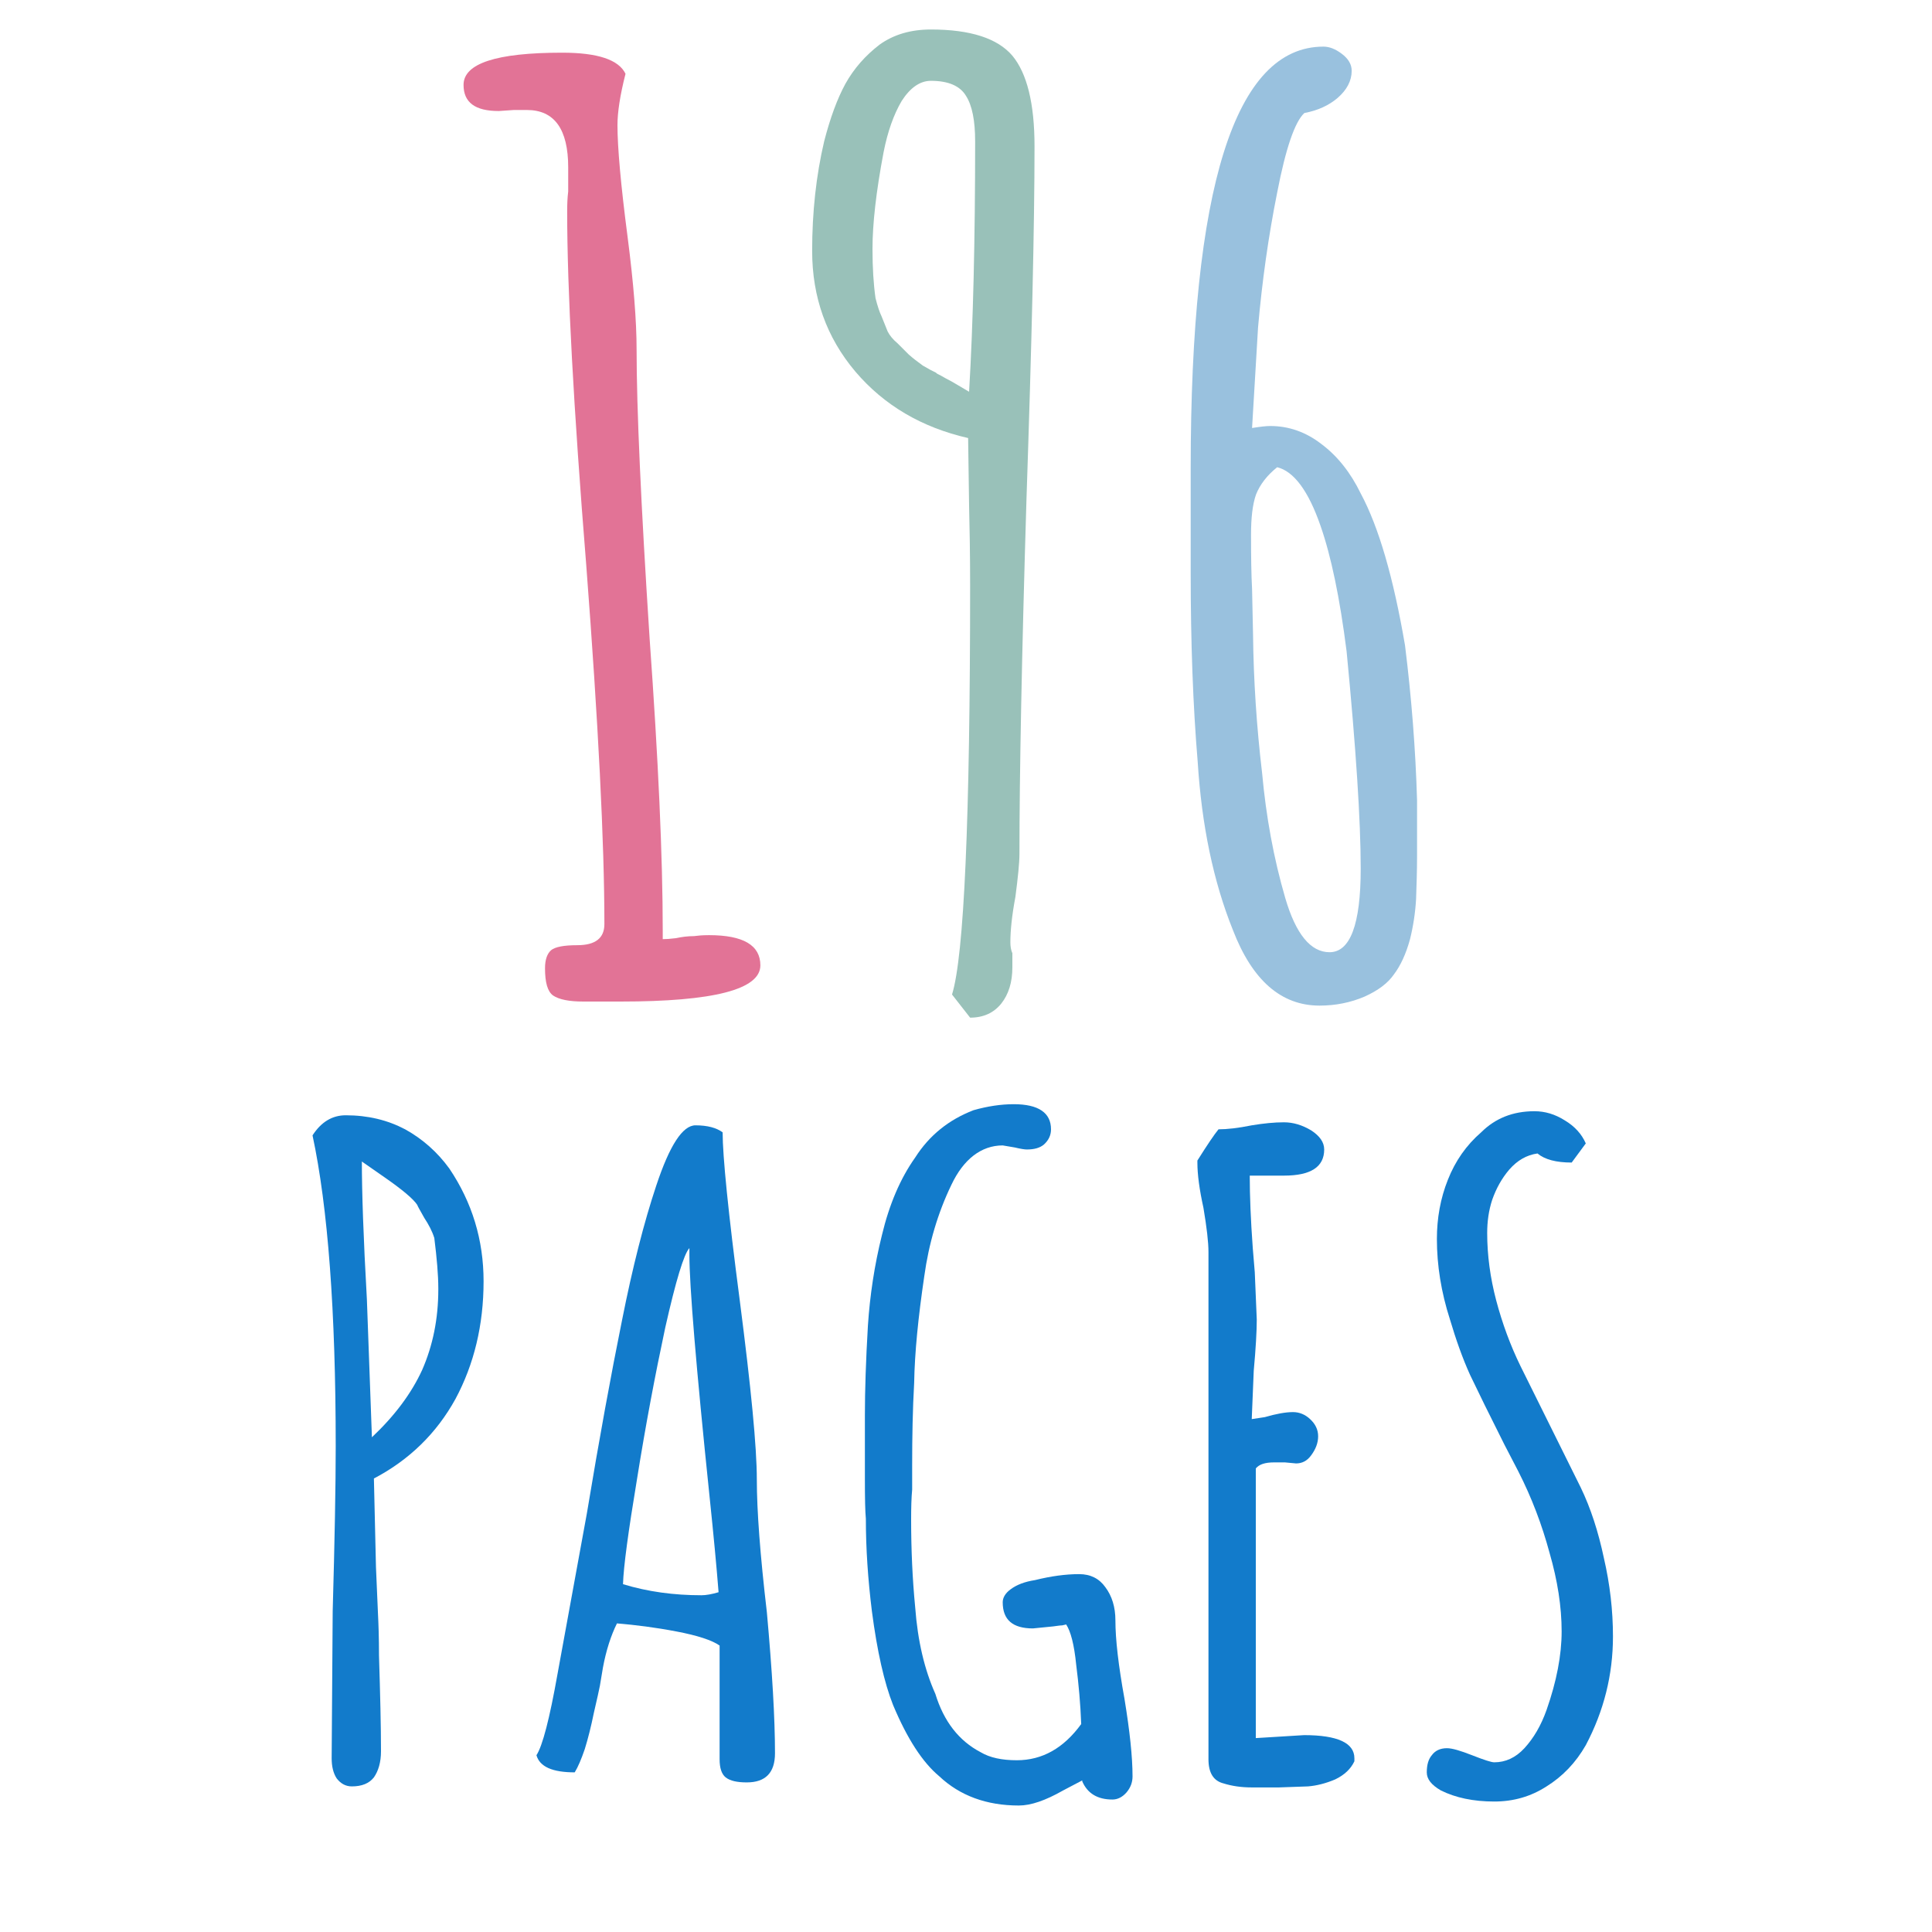 <svg version="1.0" preserveAspectRatio="xMidYMid meet" height="40" viewBox="0 0 30 30" zoomAndPan="magnify" width="40" xmlns:xlink="http://www.w3.org/1999/xlink" xmlns="http://www.w3.org/2000/svg"><defs><g></g></defs><g fill-opacity="1" fill="#e27396"><g transform="translate(7.057, 15.474)"><g><path d="M 2 0.078 C 1.781 0.078 1.625 0.047 1.531 -0.016 C 1.445 -0.078 1.406 -0.219 1.406 -0.438 C 1.406 -0.57 1.438 -0.664 1.5 -0.719 C 1.562 -0.77 1.695 -0.797 1.906 -0.797 C 2.188 -0.797 2.328 -0.906 2.328 -1.125 C 2.328 -2.383 2.234 -4.238 2.047 -6.688 C 1.848 -9.156 1.75 -10.988 1.75 -12.188 C 1.75 -12.301 1.754 -12.406 1.766 -12.5 L 1.766 -12.875 C 1.766 -13.469 1.551 -13.766 1.125 -13.766 L 0.922 -13.766 L 0.688 -13.75 C 0.32 -13.75 0.141 -13.883 0.141 -14.156 C 0.141 -14.488 0.648 -14.656 1.672 -14.656 C 2.223 -14.656 2.551 -14.547 2.656 -14.328 C 2.57 -13.992 2.531 -13.727 2.531 -13.531 C 2.531 -13.188 2.582 -12.609 2.688 -11.797 C 2.781 -11.078 2.828 -10.492 2.828 -10.047 C 2.828 -9.141 2.895 -7.641 3.031 -5.547 C 3.164 -3.691 3.234 -2.18 3.234 -1.016 L 3.234 -0.891 C 3.285 -0.891 3.352 -0.895 3.438 -0.906 C 3.531 -0.926 3.625 -0.938 3.719 -0.938 C 3.77 -0.945 3.848 -0.953 3.953 -0.953 C 4.484 -0.953 4.75 -0.797 4.75 -0.484 C 4.75 -0.109 4.023 0.078 2.578 0.078 Z M 2 0.078"></path></g></g></g><g fill-opacity="1" fill="#99c1b9"><g transform="translate(12.189, 15.474)"><g><path d="M 2.594 -0.031 C 2.781 -0.633 2.875 -2.754 2.875 -6.391 C 2.875 -6.867 2.867 -7.281 2.859 -7.625 L 2.844 -8.672 C 2.125 -8.836 1.539 -9.18 1.094 -9.703 C 0.645 -10.234 0.422 -10.859 0.422 -11.578 C 0.422 -12.18 0.484 -12.75 0.609 -13.281 C 0.703 -13.645 0.812 -13.941 0.938 -14.172 C 1.07 -14.41 1.25 -14.613 1.469 -14.781 C 1.688 -14.938 1.953 -15.016 2.266 -15.016 C 2.879 -15.016 3.301 -14.879 3.531 -14.609 C 3.758 -14.336 3.875 -13.867 3.875 -13.203 C 3.875 -11.984 3.832 -10.156 3.75 -7.719 C 3.676 -5.27 3.641 -3.438 3.641 -2.219 C 3.641 -2.07 3.617 -1.848 3.578 -1.547 C 3.523 -1.254 3.5 -1.02 3.5 -0.844 C 3.5 -0.781 3.508 -0.723 3.531 -0.672 L 3.531 -0.453 C 3.531 -0.223 3.473 -0.035 3.359 0.109 C 3.242 0.254 3.082 0.328 2.875 0.328 Z M 2.859 -9.391 C 2.922 -10.453 2.953 -11.75 2.953 -13.281 C 2.953 -13.602 2.906 -13.836 2.812 -13.984 C 2.719 -14.141 2.535 -14.219 2.266 -14.219 C 2.098 -14.219 1.945 -14.113 1.812 -13.906 C 1.688 -13.695 1.594 -13.43 1.531 -13.109 C 1.414 -12.492 1.359 -11.992 1.359 -11.609 C 1.359 -11.316 1.375 -11.062 1.406 -10.844 C 1.438 -10.719 1.469 -10.625 1.5 -10.562 L 1.594 -10.328 C 1.625 -10.266 1.676 -10.203 1.75 -10.141 L 1.922 -9.969 C 1.984 -9.914 2.055 -9.859 2.141 -9.797 C 2.234 -9.742 2.301 -9.707 2.344 -9.688 C 2.352 -9.676 2.379 -9.66 2.422 -9.641 C 2.461 -9.617 2.52 -9.586 2.594 -9.547 Z M 2.859 -9.391"></path></g></g></g><g fill-opacity="1" fill="#99c1de"><g transform="translate(17.551, 15.474)"><g><path d="M 2.938 0.141 C 2.344 0.141 1.895 -0.25 1.594 -1.031 C 1.289 -1.789 1.109 -2.66 1.047 -3.641 C 0.973 -4.523 0.938 -5.504 0.938 -6.578 L 0.938 -8.203 C 0.938 -12.566 1.625 -14.75 3 -14.75 C 3.094 -14.75 3.188 -14.711 3.281 -14.641 C 3.383 -14.566 3.438 -14.477 3.438 -14.375 C 3.438 -14.219 3.363 -14.078 3.219 -13.953 C 3.082 -13.836 2.91 -13.758 2.703 -13.719 C 2.555 -13.582 2.414 -13.172 2.281 -12.484 C 2.145 -11.805 2.047 -11.109 1.984 -10.391 L 1.891 -8.828 C 2.016 -8.848 2.109 -8.859 2.172 -8.859 C 2.461 -8.859 2.727 -8.766 2.969 -8.578 C 3.219 -8.391 3.422 -8.133 3.578 -7.812 C 3.859 -7.289 4.086 -6.504 4.266 -5.453 C 4.367 -4.641 4.43 -3.836 4.453 -3.047 L 4.453 -2.188 C 4.453 -1.945 4.445 -1.723 4.438 -1.516 C 4.426 -1.305 4.395 -1.098 4.344 -0.891 C 4.281 -0.66 4.195 -0.477 4.094 -0.344 C 4 -0.207 3.848 -0.094 3.641 0 C 3.422 0.094 3.188 0.141 2.938 0.141 Z M 3.094 -0.688 C 3.414 -0.688 3.578 -1.117 3.578 -1.984 C 3.578 -2.734 3.504 -3.859 3.359 -5.359 C 3.254 -6.191 3.117 -6.844 2.953 -7.312 C 2.766 -7.852 2.539 -8.156 2.281 -8.219 C 2.125 -8.094 2.016 -7.953 1.953 -7.797 C 1.898 -7.641 1.875 -7.43 1.875 -7.172 C 1.875 -6.828 1.879 -6.547 1.891 -6.328 L 1.906 -5.625 C 1.914 -4.914 1.961 -4.195 2.047 -3.469 C 2.109 -2.789 2.227 -2.145 2.406 -1.531 C 2.57 -0.969 2.801 -0.688 3.094 -0.688 Z M 3.094 -0.688"></path></g></g></g><g fill-opacity="1" fill="#127bcb"><g transform="translate(4.197, 27.677)"><g><path d="M 1.266 0.062 C 1.172 0.062 1.094 0.02 1.031 -0.062 C 0.977 -0.145 0.953 -0.25 0.953 -0.375 L 0.969 -2.656 C 1 -3.758 1.016 -4.613 1.016 -5.219 C 1.016 -7.32 0.895 -8.93 0.656 -10.047 C 0.789 -10.254 0.961 -10.359 1.172 -10.359 C 1.516 -10.359 1.82 -10.285 2.094 -10.141 C 2.363 -9.992 2.594 -9.789 2.781 -9.531 C 3.133 -9.008 3.312 -8.426 3.312 -7.781 C 3.312 -7.102 3.164 -6.492 2.875 -5.953 C 2.582 -5.422 2.16 -5.008 1.609 -4.719 L 1.641 -3.344 L 1.672 -2.625 C 1.68 -2.469 1.688 -2.25 1.688 -1.969 C 1.707 -1.363 1.719 -0.867 1.719 -0.484 C 1.719 -0.316 1.68 -0.18 1.609 -0.078 C 1.535 0.016 1.422 0.062 1.266 0.062 Z M 1.578 -5.359 C 1.93 -5.691 2.191 -6.039 2.359 -6.406 C 2.523 -6.781 2.609 -7.195 2.609 -7.656 L 2.609 -7.672 C 2.609 -7.879 2.586 -8.141 2.547 -8.453 C 2.516 -8.555 2.461 -8.66 2.391 -8.766 C 2.328 -8.879 2.289 -8.945 2.281 -8.969 C 2.219 -9.062 2.051 -9.203 1.781 -9.391 L 1.422 -9.641 C 1.422 -9.18 1.445 -8.469 1.5 -7.5 Z M 1.578 -5.359"></path></g></g></g><g fill-opacity="1" fill="#127bcb"><g transform="translate(8.096, 27.677)"><g><path d="M 3.5 0 C 3.352 0 3.242 -0.023 3.172 -0.078 C 3.109 -0.129 3.078 -0.223 3.078 -0.359 L 3.078 -2.125 C 2.961 -2.207 2.738 -2.281 2.406 -2.344 C 2.082 -2.406 1.773 -2.445 1.484 -2.469 C 1.391 -2.281 1.316 -2.051 1.266 -1.781 L 1.219 -1.5 C 1.207 -1.438 1.176 -1.297 1.125 -1.078 C 1.082 -0.867 1.035 -0.68 0.984 -0.516 C 0.93 -0.359 0.879 -0.238 0.828 -0.156 C 0.484 -0.156 0.285 -0.242 0.234 -0.422 C 0.328 -0.566 0.438 -0.988 0.562 -1.688 L 1.016 -4.172 C 1.211 -5.348 1.395 -6.348 1.562 -7.172 C 1.727 -8.004 1.906 -8.703 2.094 -9.266 C 2.301 -9.891 2.504 -10.203 2.703 -10.203 C 2.891 -10.203 3.031 -10.164 3.125 -10.094 C 3.125 -9.727 3.211 -8.859 3.391 -7.484 C 3.566 -6.129 3.656 -5.203 3.656 -4.703 C 3.656 -4.223 3.707 -3.535 3.812 -2.641 C 3.895 -1.723 3.938 -0.992 3.938 -0.453 C 3.938 -0.148 3.789 0 3.5 0 Z M 2.797 -2.906 C 2.867 -2.906 2.957 -2.922 3.062 -2.953 C 3.031 -3.348 2.984 -3.844 2.922 -4.438 C 2.711 -6.469 2.609 -7.719 2.609 -8.188 L 2.609 -8.297 C 2.523 -8.203 2.398 -7.789 2.234 -7.062 C 2.078 -6.332 1.93 -5.551 1.797 -4.719 C 1.66 -3.895 1.586 -3.348 1.578 -3.078 C 1.961 -2.961 2.367 -2.906 2.797 -2.906 Z M 2.797 -2.906"></path></g></g></g><g fill-opacity="1" fill="#127bcb"><g transform="translate(12.836, 27.677)"><g><path d="M 2.984 0.359 C 2.484 0.359 2.07 0.207 1.75 -0.094 C 1.488 -0.312 1.25 -0.68 1.031 -1.203 C 0.895 -1.547 0.785 -2.031 0.703 -2.656 C 0.641 -3.156 0.609 -3.633 0.609 -4.094 C 0.598 -4.207 0.594 -4.41 0.594 -4.703 L 0.594 -5.703 C 0.594 -6.086 0.609 -6.551 0.641 -7.094 C 0.672 -7.562 0.742 -8.031 0.859 -8.5 C 0.973 -8.977 1.145 -9.379 1.375 -9.703 C 1.594 -10.047 1.895 -10.289 2.281 -10.438 C 2.5 -10.5 2.707 -10.531 2.906 -10.531 C 3.289 -10.531 3.484 -10.398 3.484 -10.141 C 3.484 -10.047 3.445 -9.969 3.375 -9.906 C 3.312 -9.852 3.223 -9.828 3.109 -9.828 C 3.078 -9.828 3.016 -9.836 2.922 -9.859 L 2.734 -9.891 C 2.566 -9.891 2.414 -9.836 2.281 -9.734 C 2.145 -9.629 2.031 -9.477 1.938 -9.281 C 1.727 -8.844 1.586 -8.367 1.516 -7.859 C 1.422 -7.223 1.367 -6.672 1.359 -6.203 C 1.336 -5.797 1.328 -5.367 1.328 -4.922 L 1.328 -4.547 C 1.316 -4.422 1.312 -4.266 1.312 -4.078 C 1.312 -3.617 1.332 -3.164 1.375 -2.719 C 1.414 -2.195 1.52 -1.75 1.688 -1.375 C 1.82 -0.945 2.055 -0.645 2.391 -0.469 C 2.535 -0.383 2.723 -0.344 2.953 -0.344 C 3.348 -0.344 3.68 -0.531 3.953 -0.906 C 3.941 -1.219 3.914 -1.523 3.875 -1.828 C 3.844 -2.141 3.789 -2.348 3.719 -2.453 C 3.719 -2.453 3.695 -2.445 3.656 -2.438 C 3.625 -2.438 3.578 -2.43 3.516 -2.422 L 3.203 -2.391 C 2.891 -2.391 2.734 -2.523 2.734 -2.797 C 2.734 -2.867 2.773 -2.938 2.859 -3 C 2.953 -3.07 3.078 -3.117 3.234 -3.141 C 3.484 -3.203 3.711 -3.234 3.922 -3.234 C 4.098 -3.234 4.234 -3.164 4.328 -3.031 C 4.43 -2.895 4.484 -2.723 4.484 -2.516 C 4.484 -2.223 4.531 -1.816 4.625 -1.297 C 4.707 -0.797 4.75 -0.395 4.75 -0.094 C 4.75 0 4.719 0.082 4.656 0.156 C 4.594 0.227 4.52 0.266 4.438 0.266 C 4.207 0.266 4.051 0.172 3.969 -0.016 L 3.969 -0.031 L 3.672 0.125 C 3.398 0.281 3.172 0.359 2.984 0.359 Z M 2.984 0.359"></path></g></g></g><g fill-opacity="1" fill="#127bcb"><g transform="translate(17.859, 27.677)"><g><path d="M 1.578 0.078 C 1.41 0.078 1.266 0.055 1.141 0.016 C 0.984 -0.023 0.906 -0.148 0.906 -0.359 L 0.906 -8.234 C 0.906 -8.391 0.879 -8.617 0.828 -8.922 C 0.766 -9.203 0.734 -9.438 0.734 -9.625 L 0.734 -9.656 C 0.891 -9.906 1 -10.066 1.062 -10.141 C 1.195 -10.141 1.367 -10.16 1.578 -10.203 C 1.766 -10.234 1.93 -10.25 2.078 -10.25 C 2.223 -10.25 2.363 -10.207 2.5 -10.125 C 2.633 -10.039 2.703 -9.941 2.703 -9.828 C 2.703 -9.555 2.492 -9.422 2.078 -9.422 L 1.891 -9.422 C 1.828 -9.422 1.758 -9.422 1.688 -9.422 C 1.613 -9.422 1.566 -9.422 1.547 -9.422 C 1.547 -9.109 1.562 -8.734 1.594 -8.297 L 1.625 -7.922 L 1.656 -7.188 C 1.656 -7.008 1.641 -6.742 1.609 -6.391 L 1.578 -5.641 L 1.781 -5.672 C 1.957 -5.723 2.102 -5.75 2.219 -5.75 C 2.32 -5.75 2.41 -5.711 2.484 -5.641 C 2.566 -5.566 2.609 -5.477 2.609 -5.375 C 2.609 -5.27 2.57 -5.172 2.5 -5.078 C 2.438 -4.992 2.359 -4.953 2.266 -4.953 L 2.094 -4.969 L 1.922 -4.969 C 1.785 -4.969 1.691 -4.938 1.641 -4.875 L 1.641 -0.688 L 2.391 -0.734 C 2.91 -0.734 3.172 -0.613 3.172 -0.375 L 3.172 -0.328 C 3.117 -0.211 3.02 -0.117 2.875 -0.047 C 2.727 0.016 2.586 0.051 2.453 0.062 L 2 0.078 Z M 1.578 0.078"></path></g></g></g><g fill-opacity="1" fill="#127bcb"><g transform="translate(21.624, 27.677)"><g><path d="M 1.578 0.297 C 1.254 0.297 0.977 0.238 0.75 0.125 C 0.602 0.039 0.531 -0.051 0.531 -0.156 C 0.531 -0.27 0.555 -0.359 0.609 -0.422 C 0.66 -0.492 0.738 -0.531 0.844 -0.531 C 0.926 -0.531 1.055 -0.492 1.234 -0.422 C 1.422 -0.348 1.535 -0.312 1.578 -0.312 C 1.754 -0.312 1.91 -0.383 2.047 -0.531 C 2.191 -0.688 2.305 -0.883 2.391 -1.125 C 2.547 -1.57 2.625 -1.977 2.625 -2.344 C 2.625 -2.727 2.562 -3.133 2.438 -3.562 C 2.32 -4 2.16 -4.422 1.953 -4.828 L 1.734 -5.25 C 1.504 -5.707 1.328 -6.066 1.203 -6.328 C 1.086 -6.586 0.984 -6.875 0.891 -7.188 C 0.754 -7.613 0.688 -8.031 0.688 -8.438 C 0.688 -8.758 0.742 -9.066 0.859 -9.359 C 0.973 -9.648 1.145 -9.895 1.375 -10.094 C 1.594 -10.312 1.867 -10.422 2.203 -10.422 C 2.367 -10.422 2.523 -10.375 2.672 -10.281 C 2.828 -10.188 2.938 -10.066 3 -9.922 L 2.781 -9.625 C 2.539 -9.625 2.363 -9.672 2.25 -9.766 C 2.082 -9.742 1.938 -9.66 1.812 -9.516 C 1.695 -9.379 1.609 -9.223 1.547 -9.047 C 1.492 -8.879 1.469 -8.707 1.469 -8.531 C 1.469 -8.188 1.516 -7.836 1.609 -7.484 C 1.703 -7.129 1.828 -6.789 1.984 -6.469 L 2.922 -4.578 C 3.078 -4.254 3.195 -3.891 3.281 -3.484 C 3.375 -3.078 3.422 -2.672 3.422 -2.266 C 3.422 -1.672 3.281 -1.109 3 -0.578 C 2.844 -0.305 2.641 -0.094 2.391 0.062 C 2.148 0.219 1.879 0.297 1.578 0.297 Z M 1.578 0.297"></path></g></g></g></svg>